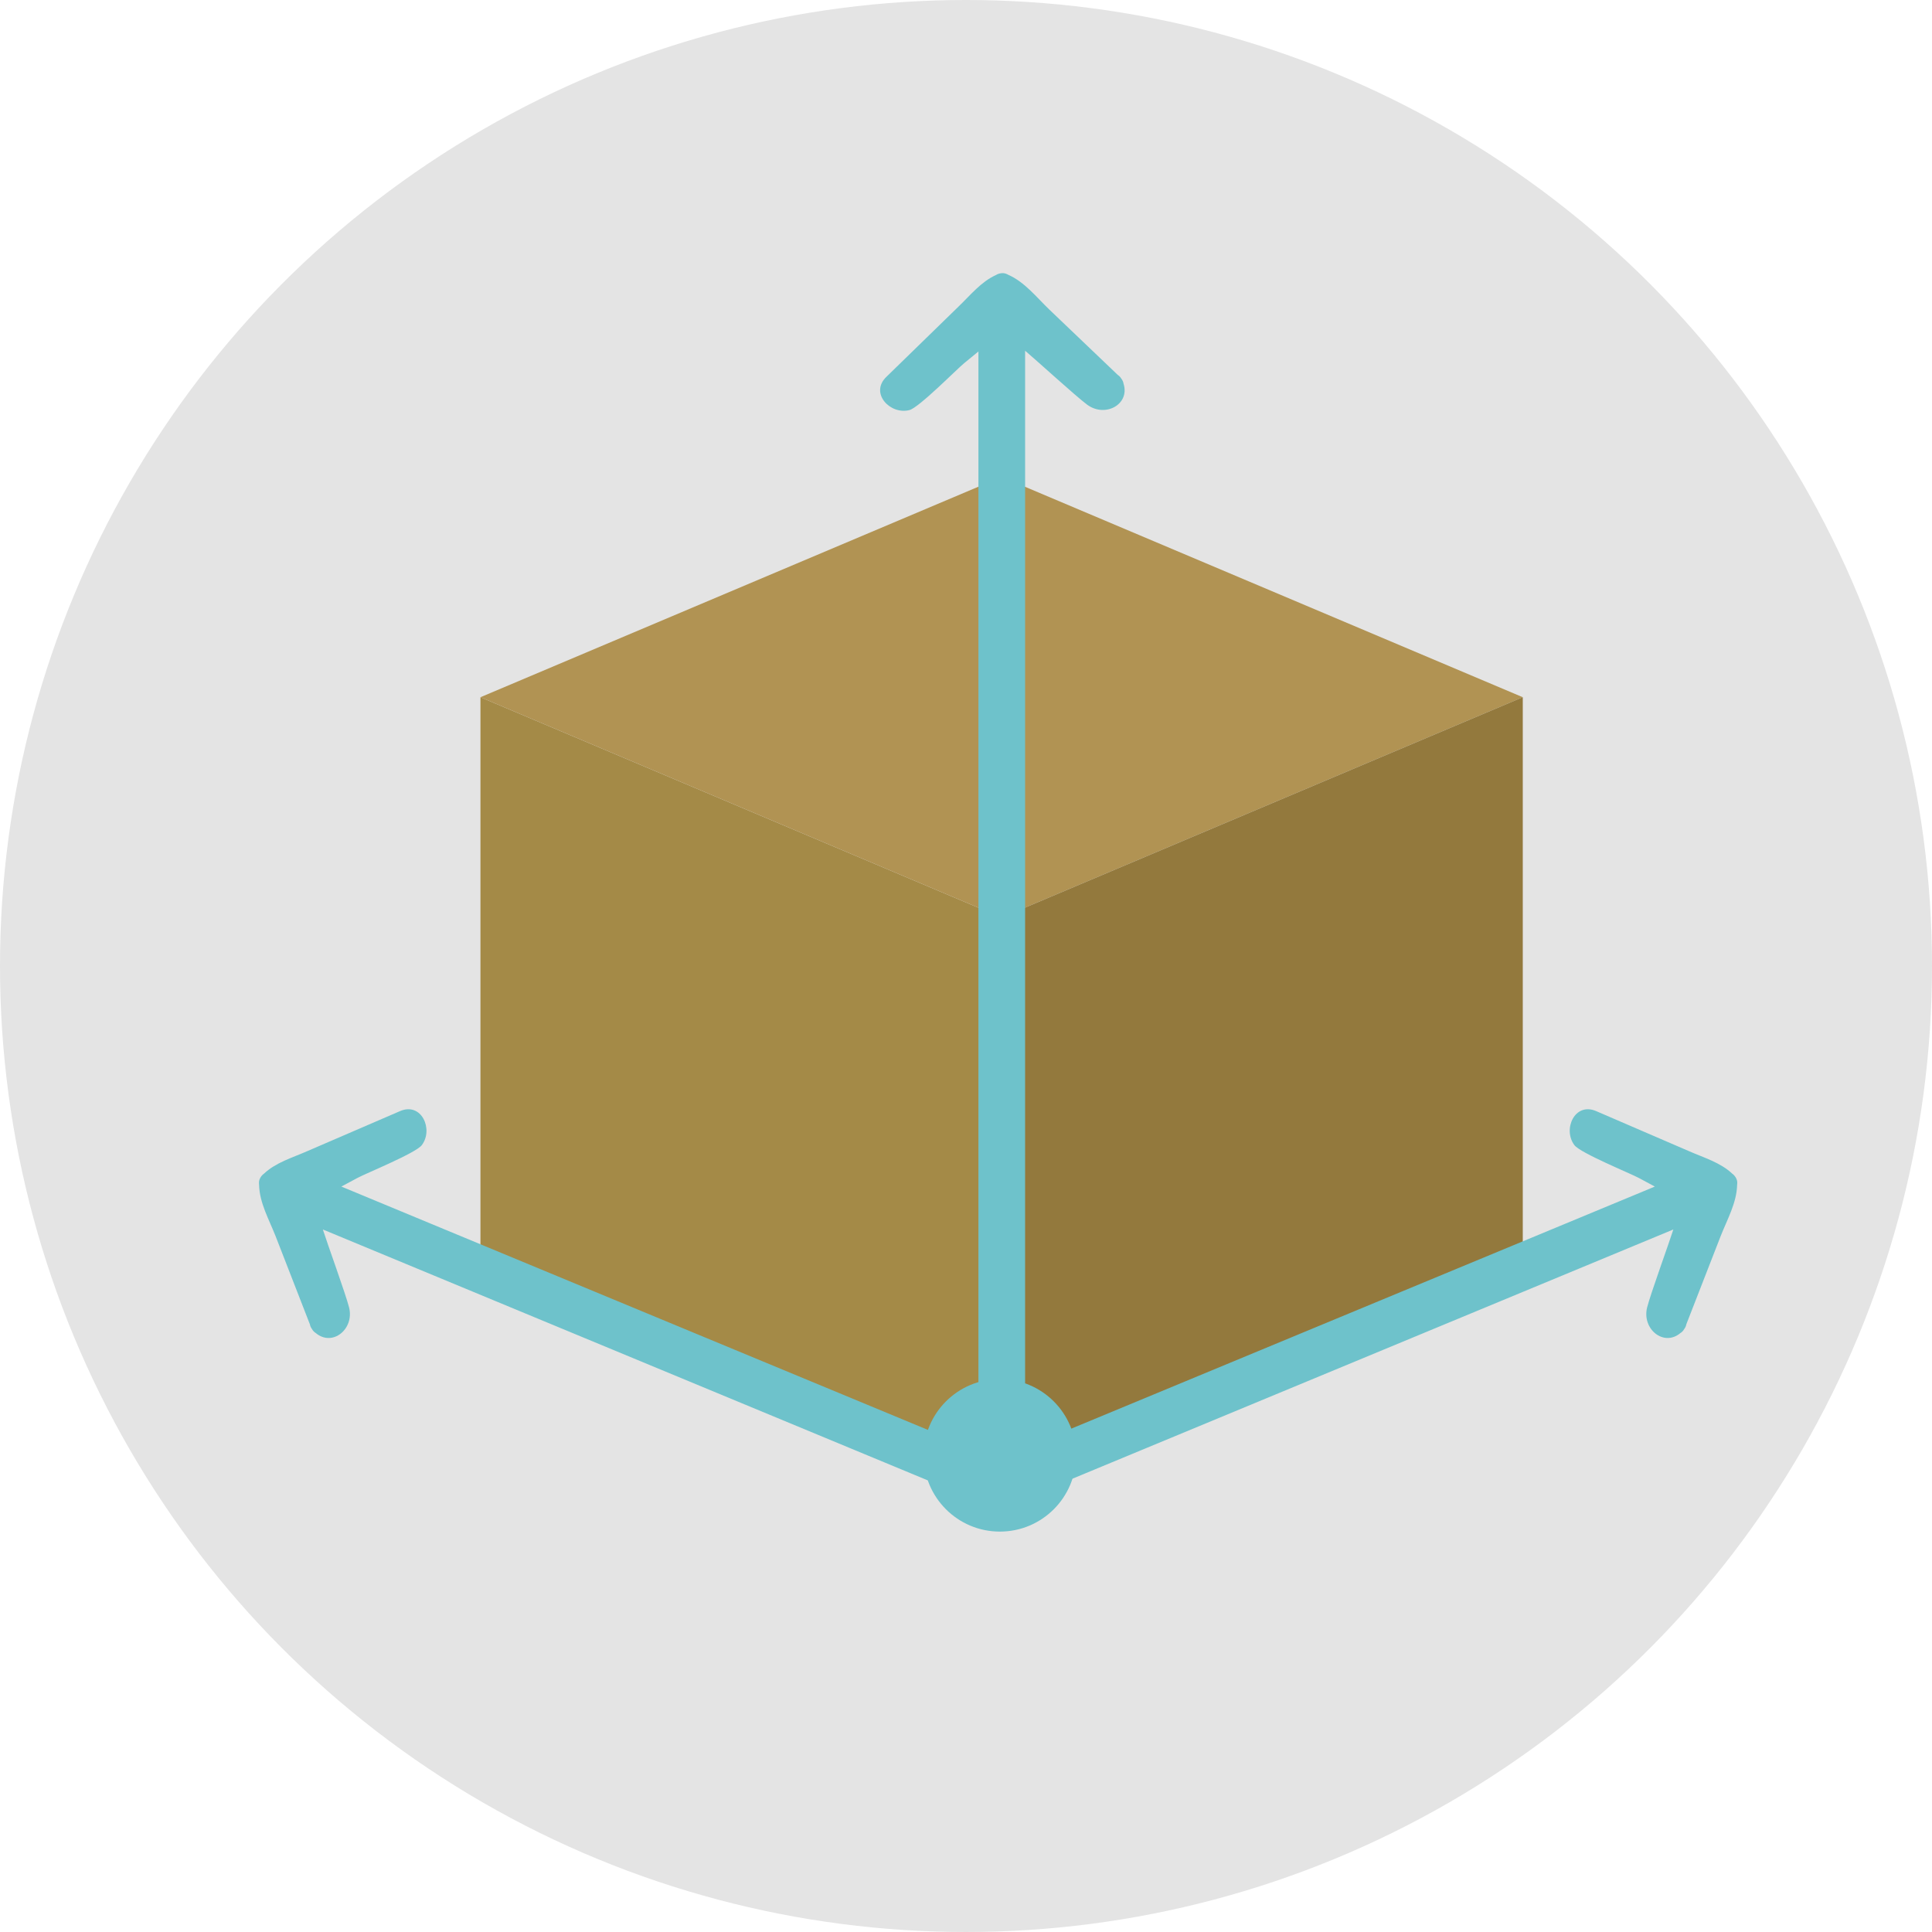 <?xml version="1.0" encoding="iso-8859-1"?>
<!-- Uploaded to: SVG Repo, www.svgrepo.com, Generator: SVG Repo Mixer Tools -->
<svg height="800px" width="800px" version="1.1" id="Layer_1" xmlns="http://www.w3.org/2000/svg" xmlns:xlink="http://www.w3.org/1999/xlink" 
	 viewBox="0 0 473.935 473.935" xml:space="preserve">
<circle style="fill:#E4E4E4;" cx="236.967" cy="236.967" r="236.967"/>
<polygon style="fill:#A48A47;" points="245.701,366.284 117.859,312.241 117.859,171.033 245.701,225.076 "/>
<polygon style="fill:#B19353;" points="373.55,171.033 245.708,116.987 117.859,171.033 245.701,225.076 "/>
<polygon style="fill:#93793D;" points="373.55,312.241 245.708,366.284 245.708,225.076 373.55,171.033 "/>
<g>
	<path style="fill:#6EC2CB;" d="M245.731,370.055c7.745,0,5.736-10.791,5.736-15.644c0-4.64,0-263.729,0-268.376
		c2.638,2.215,12.468,11.192,15.222,13.238c4.385,3.252,10.544-0.052,8.924-5.16c-0.06-0.415-0.24-0.834-0.546-1.231
		c-0.239-0.404-0.543-0.703-0.868-0.909c-3.214-3.083-13.586-12.954-16.801-16.041c-3.128-3.005-6.043-6.754-10.05-8.513
		c-0.206-0.116-0.43-0.228-0.688-0.307c-0.681-0.228-1.658-0.079-2.324,0.344c-3.656,1.646-6.264,4.924-9.164,7.708
		c-3.596,3.457-14.14,13.826-17.736,17.28c-4.157,3.996,0.935,9.377,5.658,8.15c2.354-0.621,11.6-10.021,13.418-11.502
		c1.171-0.95,2.331-1.916,3.502-2.874c0,4.61,0,263.669,0,268.279C240.009,359.339,238.004,370.055,245.731,370.055z"/>
	<path style="fill:#6EC2CB;" d="M239.43,366.314c2.952,7.154,12.161,1.182,16.647-0.67c4.288-1.77,150.117-62.278,154.409-64.044
		c-1.036,3.289-5.59,15.794-6.432,19.117c-1.328,5.298,4.071,9.736,8.172,6.286c0.374-0.221,0.681-0.543,0.928-0.98
		c0.284-0.382,0.453-0.767,0.513-1.156c1.631-4.142,6.795-17.489,8.427-21.642c1.587-4.037,3.933-8.165,4.034-12.539
		c0.03-0.236,0.045-0.486,0.03-0.752c-0.052-0.711-0.561-1.564-1.205-2.009c-2.922-2.758-6.941-3.918-10.619-5.534
		c-4.569-2.006-18.174-7.802-22.743-9.811c-5.276-2.324-8.311,4.445-5.373,8.337c1.471,1.942,13.68,6.904,15.749,8.019
		c1.325,0.718,2.66,1.422,3.981,2.137c-4.262,1.762-150.053,62.256-154.319,64.018C247.156,356.929,236.485,359.17,239.43,366.314z"
		/>
	<path style="fill:#6EC2CB;" d="M250.255,366.314c-2.952,7.154-12.161,1.182-16.64-0.67c-4.288-1.77-150.117-62.278-154.416-64.044
		c1.036,3.289,5.59,15.794,6.432,19.117c1.336,5.298-4.071,9.736-8.172,6.286c-0.367-0.221-0.681-0.543-0.928-0.98
		c-0.284-0.382-0.445-0.767-0.513-1.156c-1.624-4.142-6.795-17.489-8.419-21.642c-1.587-4.037-3.94-8.165-4.041-12.539
		c-0.03-0.236-0.037-0.486-0.022-0.752c0.045-0.711,0.554-1.564,1.205-2.009c2.915-2.758,6.941-3.918,10.619-5.534
		c4.561-2.006,18.174-7.802,22.735-9.811c5.283-2.324,8.318,4.445,5.373,8.337c-1.463,1.942-13.672,6.904-15.749,8.019
		c-1.317,0.718-2.653,1.422-3.981,2.137c4.262,1.762,150.061,62.256,154.319,64.018C242.528,356.929,253.199,359.17,250.255,366.314
		z"/>
	<circle style="fill:#6EC2CB;" cx="245.274" cy="357.004" r="18.709"/>
</g>
</svg>